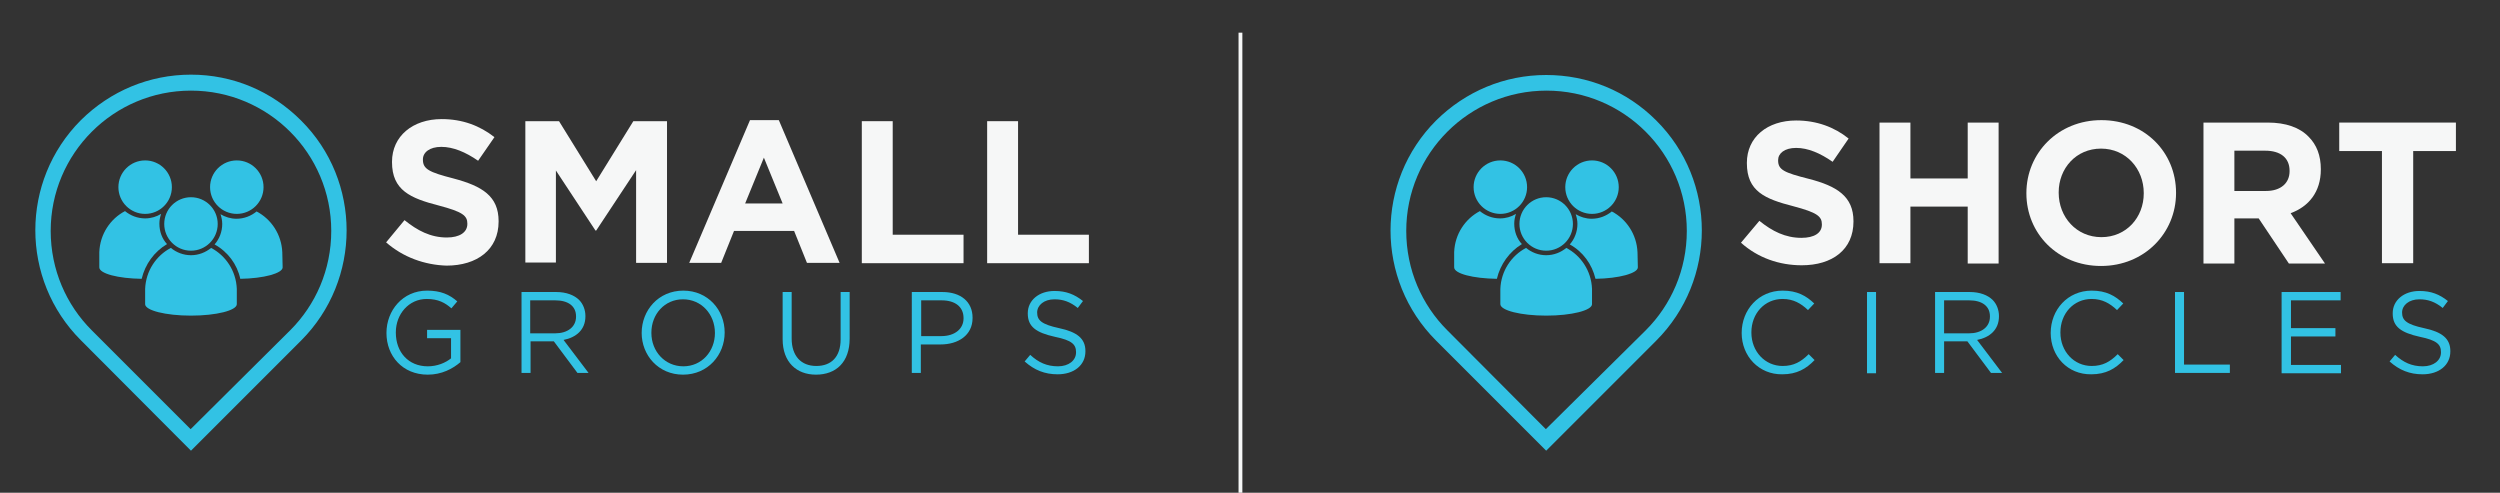 <?xml version="1.0" encoding="utf-8"?>
<!-- Generator: Adobe Illustrator 18.1.1, SVG Export Plug-In . SVG Version: 6.00 Build 0)  -->
<svg version="1.1" id="Layer_1" xmlns="http://www.w3.org/2000/svg" xmlns:xlink="http://www.w3.org/1999/xlink" x="0px" y="0px"
	 viewBox="0 0 720 141.9" enable-background="new 0 0 720 141.9" xml:space="preserve">
<rect x="0" y="0" width="720" height="141.9" fill="#333333" stroke="none"/>
<g>
	<g>
		<g>
			<g>
				<g>
					<circle fill="#32C2E4" cx="41.8" cy="53.9" r="7.7"/>
					<circle fill="#32C2E4" cx="68.2" cy="53.9" r="7.7"/>
					<circle fill="#32C2E4" cx="55" cy="64.5" r="7.7"/>
					<path fill="#32C2E4" d="M68.2,83.2l0,4.4c0,1.8-5.9,3.3-13.2,3.3s-13.2-1.5-13.2-3.3c0,0,0-4.4,0-4.4C42,78,45,73.6,49.2,71.4
						c1.6,1.3,3.6,2.1,5.8,2.1c2.2,0,4.2-0.8,5.8-2.1C65,73.6,68,78,68.2,83.2z"/>
					<path fill="#32C2E4" d="M40.8,80.3C34,80.2,28.6,78.8,28.6,77c0,0,0-4.4,0-4.4c0.2-5.2,3.2-9.6,7.4-11.8
						c1.6,1.3,3.6,2.1,5.8,2.1c1.7,0,3.3-0.5,4.6-1.3c-0.3,0.9-0.5,1.8-0.5,2.8c0,2.3,0.8,4.4,2.2,5.9
						C44.4,72.5,41.8,76.1,40.8,80.3z"/>
					<path fill="#32C2E4" d="M81.4,77c0,1.7-5.4,3.2-12.2,3.3c-0.9-4.2-3.6-7.8-7.4-9.9c1.4-1.6,2.2-3.7,2.2-5.9
						c0-1-0.2-1.9-0.5-2.8c1.4,0.8,2.9,1.3,4.6,1.3c2.2,0,4.2-0.8,5.8-2.1c4.2,2.2,7.2,6.6,7.4,11.8L81.4,77z"/>
				</g>
				<path fill="#32C2E4" d="M86.7,34.7C78.2,26.2,67,21.5,55,21.5s-23.2,4.7-31.7,13.1c-17.5,17.5-17.5,45.9,0,63.4L55,129.8
					l31.7-31.7C104.2,80.6,104.2,52.1,86.7,34.7z M54.9,123.6L26.4,95.1c-7.3-7.3-11.8-17.4-11.8-28.6c0-22.3,18.1-40.4,40.4-40.4
					c22.3,0,40.4,18.1,40.4,40.4c0,11.2-4.5,21.3-11.8,28.6L54.9,123.6z"/>
			</g>
		</g>
		<g>
			<path fill="#F6F7F7" d="M111.2,69.8l5.3-6.4c3.7,3,7.5,5,12.2,5c3.7,0,5.9-1.5,5.9-3.9v-0.1c0-2.3-1.4-3.4-8.2-5.2
				c-8.2-2.1-13.5-4.4-13.5-12.5v-0.1c0-7.4,6-12.3,14.3-12.3c6,0,11,1.9,15.2,5.2l-4.7,6.8c-3.6-2.5-7.2-4-10.6-4
				c-3.4,0-5.3,1.6-5.3,3.6v0.1c0,2.7,1.8,3.6,8.8,5.4c8.3,2.2,13,5.1,13,12.3v0.1c0,8.1-6.2,12.7-15,12.7
				C122.3,76.3,116.1,74.1,111.2,69.8z"/>
			<path fill="#F6F7F7" d="M151.3,34.9h9.7l10.7,17.3l10.7-17.3h9.7v40.8h-8.9V49l-11.5,17.4h-0.2l-11.4-17.3v26.5h-8.8V34.9z"/>
			<path fill="#F6F7F7" d="M216,34.6h8.3l17.5,41.1h-9.4l-3.7-9.2h-17.3l-3.7,9.2h-9.2L216,34.6z M225.4,58.6L220,45.4l-5.4,13.2
				H225.4z"/>
			<path fill="#F6F7F7" d="M248.1,34.9h9v32.7h20.4v8.2h-29.3V34.9z"/>
			<path fill="#F6F7F7" d="M284.2,34.9h9v32.7h20.4v8.2h-29.3V34.9z"/>
		</g>
		<g>
			<path fill="#32C2E4" d="M111.3,95.9L111.3,95.9c0-6.5,4.7-12.2,11.7-12.2c3.9,0,6.4,1.1,8.7,3.1l-1.7,2c-1.8-1.6-3.8-2.7-7.1-2.7
				c-5.2,0-8.9,4.4-8.9,9.6v0.1c0,5.6,3.6,9.7,9.2,9.7c2.7,0,5.1-1,6.7-2.3v-5.8H123V95h9.6v9.3c-2.2,1.9-5.4,3.6-9.4,3.6
				C115.9,107.9,111.3,102.5,111.3,95.9z"/>
			<path fill="#32C2E4" d="M150.1,84.1h10.1c2.9,0,5.2,0.9,6.6,2.3c1.1,1.1,1.8,2.8,1.8,4.6v0.1c0,3.9-2.7,6.1-6.3,6.8l7.2,9.5h-3.2
				l-6.8-9.1h-6.7v9.1h-2.6V84.1z M159.9,96c3.5,0,6-1.8,6-4.8v-0.1c0-2.9-2.2-4.6-6-4.6h-7.2V96H159.9z"/>
			<path fill="#32C2E4" d="M184.8,95.9L184.8,95.9c0-6.5,4.8-12.2,12-12.2c7.1,0,11.9,5.6,11.9,12v0.1c0,6.4-4.8,12.1-12,12.1
				C189.6,107.9,184.8,102.3,184.8,95.9z M205.9,95.9L205.9,95.9c0-5.4-3.9-9.7-9.2-9.7s-9.1,4.3-9.1,9.6v0.1c0,5.3,3.9,9.6,9.2,9.6
				C202.1,105.5,205.9,101.2,205.9,95.9z"/>
			<path fill="#32C2E4" d="M225.4,97.7V84.1h2.6v13.4c0,5,2.7,7.9,7.1,7.9c4.3,0,7-2.6,7-7.7V84.1h2.6v13.4c0,6.8-3.9,10.4-9.7,10.4
				C229.4,107.9,225.4,104.3,225.4,97.7z"/>
			<path fill="#32C2E4" d="M262.7,84.1h8.7c5.3,0,8.7,2.8,8.7,7.4v0.1c0,5-4.2,7.6-9.2,7.6h-5.7v8.2h-2.6V84.1z M271.1,96.8
				c3.9,0,6.4-2.1,6.4-5.1v-0.1c0-3.3-2.5-5.1-6.3-5.1h-5.9v10.3H271.1z"/>
			<path fill="#32C2E4" d="M295.1,104.1l1.6-1.9c2.4,2.2,4.8,3.3,8,3.3c3.1,0,5.2-1.7,5.2-4v-0.1c0-2.2-1.2-3.4-6.1-4.4
				c-5.4-1.2-7.8-2.9-7.8-6.7v-0.1c0-3.7,3.2-6.4,7.7-6.4c3.4,0,5.8,1,8.2,2.9l-1.5,2c-2.2-1.8-4.3-2.5-6.7-2.5c-3,0-5,1.7-5,3.8V90
				c0,2.2,1.2,3.4,6.3,4.5c5.2,1.1,7.6,3,7.6,6.6v0.1c0,4-3.3,6.6-8,6.6C300.9,107.8,297.9,106.6,295.1,104.1z"/>
		</g>
	</g>
	<g>
		<g>
			<g>
				<circle fill="#32C2E4" cx="432.1" cy="53.9" r="7.7"/>
				<circle fill="#32C2E4" cx="458.5" cy="53.9" r="7.7"/>
				<circle fill="#32C2E4" cx="445.3" cy="64.5" r="7.7"/>
				<path fill="#32C2E4" d="M458.5,83.2l0,4.4c0,1.8-5.9,3.3-13.2,3.3c-7.3,0-13.2-1.5-13.2-3.3c0,0,0-4.4,0-4.4
					c0.2-5.2,3.2-9.6,7.4-11.8c1.6,1.3,3.6,2.1,5.8,2.1c2.2,0,4.2-0.8,5.8-2.1C455.3,73.6,458.3,78,458.5,83.2z"/>
				<path fill="#32C2E4" d="M431.1,80.3c-6.9-0.1-12.3-1.5-12.3-3.3c0,0,0-4.4,0-4.4c0.2-5.2,3.2-9.6,7.4-11.8
					c1.6,1.3,3.6,2.1,5.8,2.1c1.7,0,3.3-0.5,4.6-1.3c-0.3,0.9-0.5,1.8-0.5,2.8c0,2.3,0.8,4.4,2.2,5.9
					C434.7,72.5,432.1,76.1,431.1,80.3z"/>
				<path fill="#32C2E4" d="M471.7,77c0,1.7-5.4,3.2-12.2,3.3c-1-4.2-3.6-7.8-7.4-9.9c1.4-1.6,2.2-3.7,2.2-5.9c0-1-0.2-1.9-0.5-2.8
					c1.4,0.8,2.9,1.3,4.6,1.3c2.2,0,4.2-0.8,5.8-2.1c4.2,2.2,7.2,6.6,7.4,11.8L471.7,77z"/>
			</g>
			<path fill="#32C2E4" d="M477,34.7c-8.5-8.5-19.7-13.1-31.7-13.1c-12,0-23.2,4.7-31.7,13.1c-17.5,17.5-17.5,45.9,0,63.4l31.7,31.7
				L477,98.1C494.5,80.6,494.5,52.1,477,34.7z M445.2,123.6l-28.4-28.5c-7.3-7.3-11.8-17.4-11.8-28.6c0-22.3,18.1-40.4,40.4-40.4
				c22.3,0,40.4,18.1,40.4,40.4c0,11.2-4.5,21.3-11.8,28.6L445.2,123.6z"/>
		</g>
		<g>
			<path fill="#F6F7F7" d="M501.4,69.9l5.3-6.3c3.7,3,7.5,4.9,12.1,4.9c3.7,0,5.9-1.4,5.9-3.8v-0.1c0-2.3-1.4-3.4-8.2-5.2
				c-8.2-2.1-13.4-4.3-13.4-12.4v-0.1c0-7.4,5.9-12.2,14.2-12.2c5.9,0,11,1.9,15.1,5.2l-4.6,6.7c-3.6-2.5-7.1-4-10.5-4
				s-5.2,1.6-5.2,3.5v0.1c0,2.7,1.7,3.5,8.8,5.3c8.2,2.1,12.9,5.1,12.9,12.2v0.1c0,8.1-6.1,12.6-14.9,12.6
				C512.5,76.4,506.3,74.3,501.4,69.9z"/>
			<path fill="#F6F7F7" d="M541.3,35.3h8.9v16.1h16.5V35.3h8.9v40.6h-8.9V59.5h-16.5v16.3h-8.9V35.3z"/>
			<path fill="#F6F7F7" d="M583.6,55.7v-0.1c0-11.5,9.1-21,21.6-21c12.5,0,21.5,9.3,21.5,20.9v0.1c0,11.5-9.1,21-21.6,21
				S583.6,67.2,583.6,55.7z M617.4,55.7v-0.1c0-7-5.1-12.8-12.3-12.8s-12.2,5.7-12.2,12.6v0.1c0,7,5.1,12.8,12.3,12.8
				C612.4,68.3,617.4,62.6,617.4,55.7z"/>
			<path fill="#F6F7F7" d="M634.6,35.3h18.5c5.2,0,9.2,1.4,11.8,4.1c2.3,2.3,3.5,5.4,3.5,9.3v0.1c0,6.5-3.5,10.7-8.7,12.6l9.9,14.5
				h-10.4l-8.7-13h-7v13h-8.9V35.3z M652.6,55c4.3,0,6.8-2.3,6.8-5.7v-0.1c0-3.8-2.7-5.8-7-5.8h-8.9V55H652.6z"/>
			<path fill="#F6F7F7" d="M686,43.5h-12.3v-8.2h33.6v8.2h-12.3v32.3H686V43.5z"/>
		</g>
		<g>
			<path fill="#32C2E4" d="M501.6,95.9L501.6,95.9c0-6.7,4.9-12.2,11.8-12.2c4.2,0,6.8,1.5,9.1,3.7l-1.8,1.9c-2-1.9-4.2-3.2-7.3-3.2
				c-5.2,0-9,4.2-9,9.6v0.1c0,5.4,3.9,9.6,9,9.6c3.2,0,5.3-1.2,7.5-3.4l1.7,1.7c-2.4,2.5-5.1,4.1-9.3,4.1
				C506.6,107.9,501.6,102.6,501.6,95.9z"/>
			<path fill="#32C2E4" d="M537.7,84.1h2.6v23.4h-2.6V84.1z"/>
			<path fill="#32C2E4" d="M557.3,84.1h10c2.9,0,5.2,0.9,6.6,2.3c1.1,1.1,1.8,2.8,1.8,4.6v0.1c0,3.9-2.7,6.1-6.3,6.8l7.2,9.5h-3.2
				l-6.8-9.1h-6.7v9.1h-2.6V84.1z M567.1,96c3.5,0,6-1.8,6-4.8v-0.1c0-2.9-2.2-4.6-6-4.6h-7.2V96H567.1z"/>
			<path fill="#32C2E4" d="M590.6,95.9L590.6,95.9c0-6.7,4.9-12.2,11.8-12.2c4.2,0,6.8,1.5,9.1,3.7l-1.8,1.9c-2-1.9-4.2-3.2-7.3-3.2
				c-5.2,0-9,4.2-9,9.6v0.1c0,5.4,3.9,9.6,9,9.6c3.2,0,5.3-1.2,7.5-3.4l1.7,1.7c-2.4,2.5-5.1,4.1-9.3,4.1
				C595.5,107.9,590.6,102.6,590.6,95.9z"/>
			<path fill="#32C2E4" d="M626.4,84.1h2.6v20.9h13.2v2.4h-15.8V84.1z"/>
			<path fill="#32C2E4" d="M657.2,84.1h16.9v2.4h-14.3v8h12.8v2.4h-12.8v8.2h14.4v2.4h-17.1V84.1z"/>
			<path fill="#32C2E4" d="M688.2,104.1l1.6-1.9c2.4,2.2,4.8,3.3,8,3.3c3.1,0,5.2-1.7,5.2-4v-0.1c0-2.2-1.2-3.4-6.1-4.4
				c-5.4-1.2-7.8-2.9-7.8-6.7v-0.1c0-3.7,3.2-6.4,7.7-6.4c3.4,0,5.8,1,8.2,2.9l-1.5,2c-2.2-1.8-4.3-2.5-6.7-2.5c-3,0-5,1.7-5,3.8V90
				c0,2.2,1.2,3.4,6.3,4.5c5.2,1.1,7.6,3,7.6,6.6v0.1c0,4-3.3,6.6-8,6.6C694,107.8,691,106.6,688.2,104.1z"/>
		</g>
	</g>
	<rect x="356.7" y="9.4" fill="#F6F7F7" width="1.1" height="132.5"/>
</g>
</svg>
